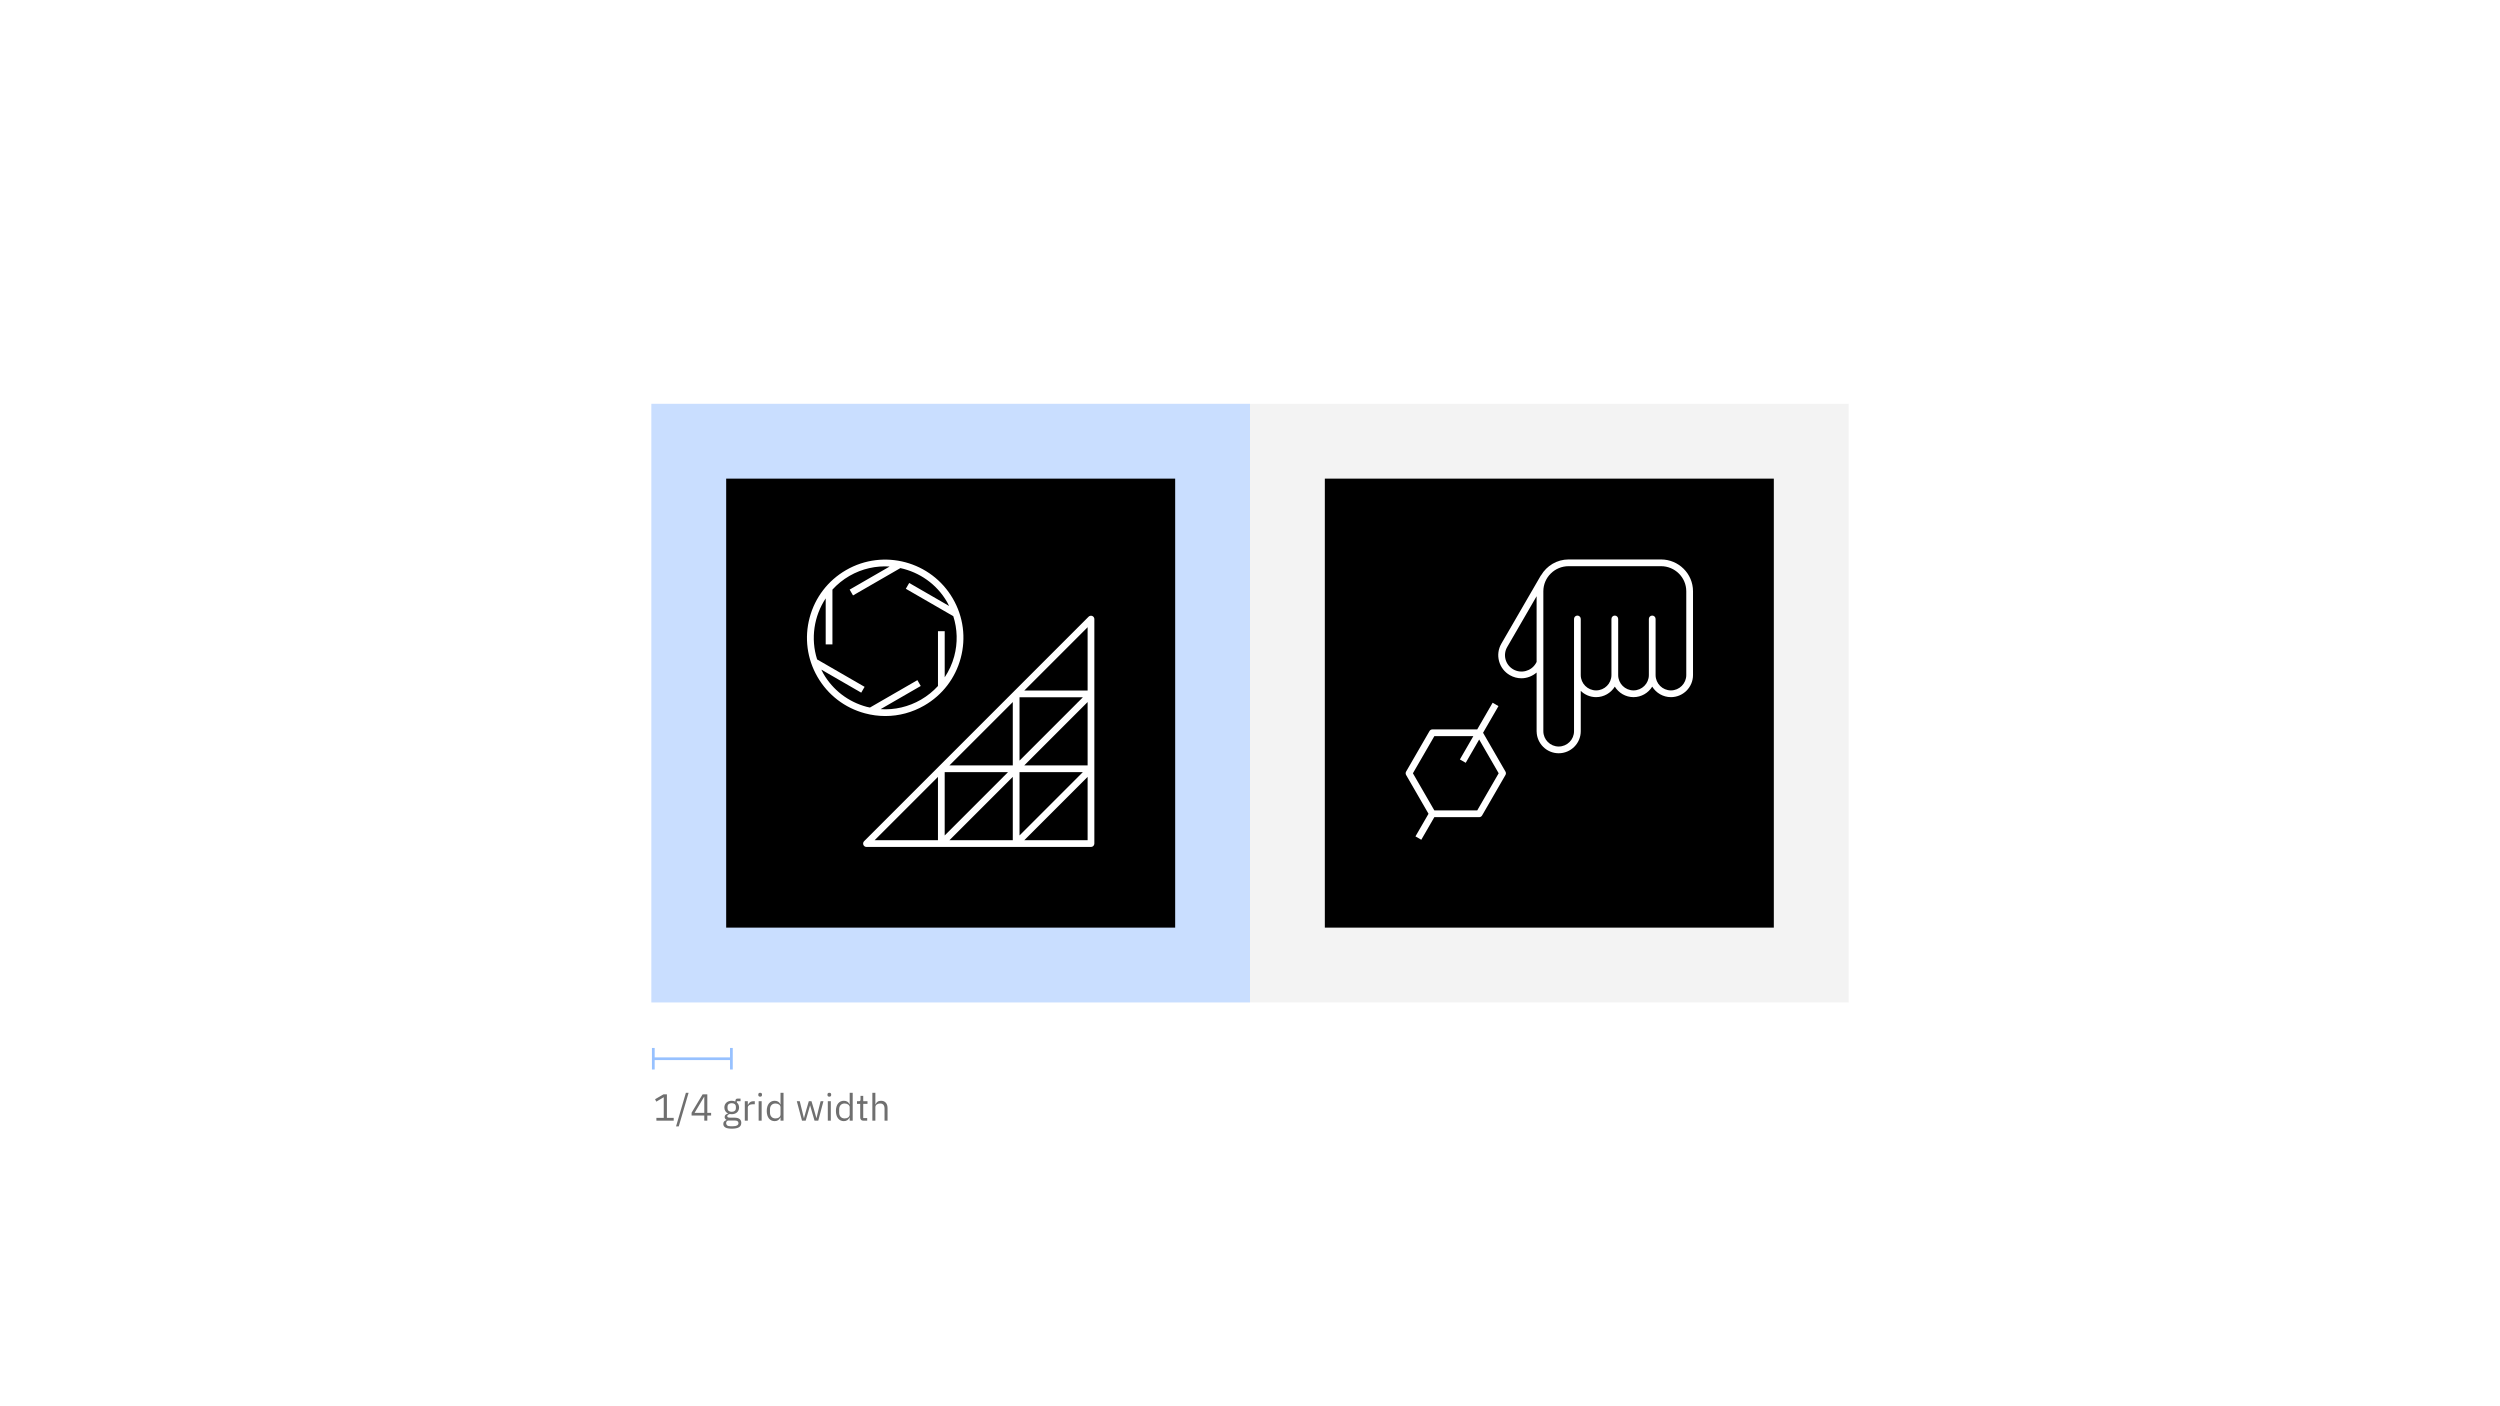 <?xml version="1.0" encoding="UTF-8"?>
<svg width="928px" height="522px" viewBox="0 0 928 522" version="1.1" xmlns="http://www.w3.org/2000/svg" xmlns:xlink="http://www.w3.org/1999/xlink">
    <!-- Generator: Sketch 52.5 (67469) - http://www.bohemiancoding.com/sketch -->
    <title>Artboard Copy 15</title>
    <desc>Created with Sketch.</desc>
    <defs>
        <polygon id="path-1" points="0 250 500 250 500 0 0 0"></polygon>
    </defs>
    <g id="Artboard-Copy-15" stroke="none" stroke-width="1" fill="none" fill-rule="evenodd">
        <rect id="Rectangle-3-Copy-45" fill="#FFFFFF" x="0" y="0" width="928" height="522"></rect>
        <g id="Group-14-Copy" transform="translate(214, 136)">
            <polygon id="Fill-1" fill="#FFFFFF" points="0 250 500 250 500 0 0 0"></polygon>
            <polygon id="Fill-2" fill="#C9DEFF" points="27.778 236.111 250 236.111 250 13.889 27.778 13.889"></polygon>
            <polygon id="Fill-3" fill="#F3F3F3" points="250 236.111 472.222 236.111 472.222 13.889 250 13.889"></polygon>
            <polygon id="Fill-4" fill="#000000" points="277.778 208.333 444.444 208.333 444.444 41.667 277.778 41.667"></polygon>
            <g id="Group-13">
                <path d="M411.945,114.583 C411.945,117.722 409.389,120.278 406.25,120.278 C403.111,120.278 400.556,117.722 400.556,114.583 L400.556,93.75 C400.556,93.059 399.997,92.5 399.306,92.5 C398.615,92.5 398.056,93.059 398.056,93.75 L398.056,114.583 C398.056,117.722 395.5,120.278 392.361,120.278 C389.223,120.278 386.667,117.722 386.667,114.583 L386.667,93.75 C386.667,93.059 386.108,92.5 385.417,92.5 C384.726,92.5 384.167,93.059 384.167,93.75 L384.167,114.583 C384.167,117.722 381.611,120.278 378.473,120.278 C375.334,120.278 372.778,117.722 372.778,114.583 L372.778,93.75 C372.778,93.059 372.219,92.5 371.528,92.5 C370.837,92.5 370.278,93.059 370.278,93.75 L370.278,135.417 C370.278,138.556 367.723,141.111 364.584,141.111 C361.445,141.111 358.889,138.556 358.889,135.417 L358.889,83.472 C358.889,78.34 363.101,74.167 368.275,74.167 L402.556,74.167 C407.733,74.167 411.945,78.34 411.945,83.472 L411.945,114.583 Z M356.389,109.708 L356.101,110.24 C354.407,113.142 350.65,114.146 347.719,112.469 C346.299,111.653 345.285,110.34 344.861,108.771 C344.441,107.208 344.66,105.576 345.473,104.174 L356.389,85.319 L356.389,109.708 Z M402.556,71.667 L368.275,71.667 C363.914,71.667 360.132,74.038 358.063,77.528 C358.011,77.59 357.945,77.635 357.903,77.712 L343.309,102.92 C342.16,104.899 341.851,107.208 342.448,109.42 C343.045,111.635 344.476,113.493 346.48,114.639 C347.83,115.41 349.306,115.778 350.764,115.778 C352.816,115.778 354.802,115 356.389,113.646 L356.389,135.49 C356.389,135.517 356.403,135.538 356.403,135.566 C356.486,140.014 360.115,143.611 364.584,143.611 C369.101,143.611 372.778,139.938 372.778,135.417 L372.778,120.455 C374.254,121.889 376.257,122.778 378.473,122.778 C381.41,122.778 383.969,121.212 385.417,118.882 C386.861,121.212 389.424,122.778 392.361,122.778 C395.299,122.778 397.858,121.212 399.306,118.882 C400.75,121.212 403.313,122.778 406.25,122.778 C410.768,122.778 414.445,119.104 414.445,114.583 L414.445,83.472 C414.445,76.962 409.111,71.667 402.556,71.667 Z" id="Fill-5" fill="#FFFFFF"></path>
                <path d="M334.347,164.825 L318.431,164.825 L310.472,151.041 L318.431,137.259 L332.903,137.259 L327.91,145.909 L330.076,147.155 L335.069,138.509 L342.306,151.041 L334.347,164.825 Z M336.514,136.006 L342.229,126.107 L340.062,124.857 L334.347,134.756 L317.708,134.756 C317.264,134.756 316.847,134.995 316.625,135.384 L307.944,150.419 C307.722,150.805 307.722,151.28 307.944,151.666 L316.264,166.075 L311.417,174.471 L313.583,175.721 L318.427,167.329 L335.069,167.329 C335.514,167.329 335.931,167.086 336.153,166.7 L344.833,151.666 C345.056,151.28 345.056,150.805 344.833,150.419 L336.514,136.006 Z" id="Fill-7" fill="#FFFFFF"></path>
                <mask id="mask-2" fill="white">
                    <use xlink:href="#path-1"></use>
                </mask>
                <g id="Clip-10"></g>
                <polygon id="Fill-9" fill="#000000" mask="url(#mask-2)" points="55.556 208.333 222.222 208.333 222.222 41.667 55.556 41.667"></polygon>
                <path d="M189.724,120.331 L166.214,120.331 L189.724,96.82 L189.724,120.331 Z M189.724,148.109 L166.214,148.109 L189.724,124.598 L189.724,148.109 Z M189.724,175.886 L166.214,175.886 L189.724,152.376 L189.724,175.886 Z M164.447,150.612 L187.953,150.612 L164.447,174.119 L164.447,150.612 Z M164.447,122.834 L187.953,122.834 L164.447,146.341 L164.447,122.834 Z M161.947,148.109 L138.436,148.109 L161.947,124.598 L161.947,148.109 Z M161.947,175.886 L138.436,175.886 L161.947,152.376 L161.947,175.886 Z M136.669,150.612 L160.176,150.612 L136.669,174.119 L136.669,150.612 Z M134.169,175.886 L110.658,175.886 L134.169,152.376 L134.169,175.886 Z M191.453,92.647 C190.985,92.466 190.447,92.564 190.089,92.918 L162.311,120.695 L134.533,148.473 L106.756,176.251 C106.398,176.612 106.294,177.147 106.485,177.616 C106.679,178.084 107.134,178.39 107.641,178.39 L135.419,178.39 L163.197,178.39 L190.974,178.39 C191.665,178.39 192.224,177.831 192.224,177.136 L192.224,149.359 L192.224,121.581 L192.224,93.803 C192.224,93.3 191.919,92.841 191.453,92.647 Z" id="Fill-11" fill="#FFFFFF" mask="url(#mask-2)"></path>
                <path d="M91.612,114.014 C91.338,113.538 91.112,113.048 90.869,112.562 L105.689,121.118 L106.942,118.955 L89.314,108.777 C86.859,101.055 88.14,92.711 92.498,86.114 L92.498,103.211 L94.998,103.211 L94.998,82.864 C96.789,80.902 98.9,79.173 101.32,77.774 C106.015,75.066 111.199,73.968 116.237,74.295 L101.39,82.864 L102.64,85.027 L120.227,74.878 C127.272,76.413 133.678,80.764 137.557,87.482 C137.834,87.961 138.064,88.455 138.31,88.941 L123.494,80.389 L122.244,82.552 L139.862,92.725 C141.39,97.514 141.543,102.645 140.209,107.614 C139.452,110.441 138.241,113.055 136.675,115.416 L136.675,98.302 L134.175,98.302 L134.175,118.639 C132.359,120.618 130.241,122.34 127.848,123.725 C123.248,126.385 118.074,127.58 112.886,127.236 L127.782,118.635 L126.532,116.472 L108.928,126.635 C108.525,126.545 108.119,126.482 107.72,126.375 C100.876,124.538 95.154,120.152 91.612,114.014 M114.633,129.791 C119.664,129.791 124.626,128.472 129.098,125.889 C135.814,122.014 140.619,115.753 142.623,108.264 C144.633,100.774 143.602,92.951 139.723,86.236 C131.72,72.375 113.935,67.6 100.07,75.611 C93.355,79.489 88.553,85.746 86.546,93.239 C84.539,100.725 85.57,108.548 89.445,115.26 C93.324,121.979 99.584,126.784 107.074,128.788 C109.574,129.458 112.112,129.791 114.633,129.791" id="Fill-12" fill="#FFFFFF" mask="url(#mask-2)"></path>
            </g>
        </g>
        <path d="M243.017,393.5 L243.017,397 L242,397 L242,389 L243.017,389 L243.017,392.5 L270.983,392.5 L270.983,389 L272,389 L272,397 L270.983,397 L270.983,393.5 L243.017,393.5 Z" id="Combined-Shape-Copy-7" fill="#97C1FF" fill-rule="nonzero"></path>
        <path d="M243.653,416 L243.653,414.964 L246.383,414.964 L246.383,407.292 L243.625,408.93 L243.163,408.034 L246.271,406.228 L247.559,406.228 L247.559,414.964 L250.079,414.964 L250.079,416 L243.653,416 Z M250.947,418.114 L254.601,405.64 L255.609,405.64 L251.955,418.114 L250.947,418.114 Z M261.433,416 L261.433,414.082 L256.715,414.082 L256.715,413.046 L260.803,406.228 L262.553,406.228 L262.553,413.102 L263.967,413.102 L263.967,414.082 L262.553,414.082 L262.553,416 L261.433,416 Z M257.821,413.102 L261.433,413.102 L261.433,407.138 L261.363,407.138 L257.821,413.102 Z M275.167,416.798 C275.167,417.545 274.875,418.093 274.292,418.443 C273.709,418.793 272.834,418.968 271.667,418.968 C270.538,418.968 269.726,418.814 269.231,418.506 C268.736,418.198 268.489,417.759 268.489,417.19 C268.489,416.798 268.592,416.492 268.797,416.273 C269.002,416.054 269.282,415.893 269.637,415.79 L269.637,415.636 C269.208,415.431 268.993,415.095 268.993,414.628 C268.993,414.264 269.11,413.986 269.343,413.795 C269.576,413.604 269.875,413.461 270.239,413.368 L270.239,413.312 C269.81,413.107 269.476,412.813 269.238,412.43 C269,412.047 268.881,411.604 268.881,411.1 C268.881,410.736 268.946,410.4 269.077,410.092 C269.208,409.784 269.392,409.52 269.63,409.301 C269.868,409.082 270.153,408.911 270.484,408.79 C270.815,408.669 271.186,408.608 271.597,408.608 C272.11,408.608 272.568,408.701 272.969,408.888 L272.969,408.762 C272.969,408.482 273.034,408.249 273.165,408.062 C273.296,407.875 273.51,407.787 273.809,407.796 L274.887,407.796 L274.887,408.776 L273.515,408.776 L273.515,409.238 C273.776,409.462 273.979,409.73 274.124,410.043 C274.269,410.356 274.341,410.708 274.341,411.1 C274.341,411.464 274.276,411.8 274.145,412.108 C274.014,412.416 273.83,412.68 273.592,412.899 C273.354,413.118 273.067,413.289 272.731,413.41 C272.395,413.531 272.022,413.592 271.611,413.592 C271.378,413.592 271.144,413.569 270.911,413.522 C270.668,413.587 270.449,413.683 270.253,413.809 C270.057,413.935 269.959,414.11 269.959,414.334 C269.959,414.549 270.062,414.693 270.267,414.768 C270.472,414.843 270.738,414.88 271.065,414.88 L272.605,414.88 C273.501,414.88 274.152,415.05 274.558,415.391 C274.964,415.732 275.167,416.201 275.167,416.798 Z M274.117,416.882 C274.117,416.593 274.007,416.362 273.788,416.189 C273.569,416.016 273.179,415.93 272.619,415.93 L270.211,415.93 C269.763,416.135 269.539,416.462 269.539,416.91 C269.539,417.227 269.658,417.498 269.896,417.722 C270.134,417.946 270.538,418.058 271.107,418.058 L272.143,418.058 C272.768,418.058 273.254,417.96 273.599,417.764 C273.944,417.568 274.117,417.274 274.117,416.882 Z M271.611,412.696 C272.087,412.696 272.465,412.582 272.745,412.353 C273.025,412.124 273.165,411.772 273.165,411.296 L273.165,410.904 C273.165,410.428 273.025,410.076 272.745,409.847 C272.465,409.618 272.087,409.504 271.611,409.504 C271.135,409.504 270.757,409.618 270.477,409.847 C270.197,410.076 270.057,410.428 270.057,410.904 L270.057,411.296 C270.057,411.772 270.197,412.124 270.477,412.353 C270.757,412.582 271.135,412.696 271.611,412.696 Z M276.469,416 L276.469,408.776 L277.589,408.776 L277.589,410.106 L277.659,410.106 C277.79,409.761 278.023,409.453 278.359,409.182 C278.695,408.911 279.157,408.776 279.745,408.776 L280.179,408.776 L280.179,409.896 L279.521,409.896 C278.914,409.896 278.441,410.01 278.1,410.239 C277.759,410.468 277.589,410.755 277.589,411.1 L277.589,416 L276.469,416 Z M282.167,407.082 C281.924,407.082 281.749,407.024 281.642,406.907 C281.535,406.79 281.481,406.639 281.481,406.452 L281.481,406.27 C281.481,406.083 281.535,405.932 281.642,405.815 C281.749,405.698 281.924,405.64 282.167,405.64 C282.41,405.64 282.585,405.698 282.692,405.815 C282.799,405.932 282.853,406.083 282.853,406.27 L282.853,406.452 C282.853,406.639 282.799,406.79 282.692,406.907 C282.585,407.024 282.41,407.082 282.167,407.082 Z M281.607,408.776 L282.727,408.776 L282.727,416 L281.607,416 L281.607,408.776 Z M289.727,414.824 L289.671,414.824 C289.232,415.72 288.528,416.168 287.557,416.168 C287.109,416.168 286.703,416.079 286.339,415.902 C285.975,415.725 285.665,415.473 285.408,415.146 C285.151,414.819 284.955,414.423 284.82,413.956 C284.685,413.489 284.617,412.967 284.617,412.388 C284.617,411.809 284.685,411.287 284.82,410.82 C284.955,410.353 285.151,409.957 285.408,409.63 C285.665,409.303 285.975,409.051 286.339,408.874 C286.703,408.697 287.109,408.608 287.557,408.608 C288.061,408.608 288.493,408.718 288.852,408.937 C289.211,409.156 289.484,409.495 289.671,409.952 L289.727,409.952 L289.727,405.64 L290.847,405.64 L290.847,416 L289.727,416 L289.727,414.824 Z M287.865,415.16 C288.117,415.16 288.357,415.127 288.586,415.062 C288.815,414.997 289.013,414.901 289.181,414.775 C289.349,414.649 289.482,414.495 289.58,414.313 C289.678,414.131 289.727,413.923 289.727,413.69 L289.727,411.002 C289.727,410.806 289.678,410.622 289.58,410.449 C289.482,410.276 289.349,410.129 289.181,410.008 C289.013,409.887 288.815,409.791 288.586,409.721 C288.357,409.651 288.117,409.616 287.865,409.616 C287.23,409.616 286.731,409.814 286.367,410.211 C286.003,410.608 285.821,411.128 285.821,411.772 L285.821,413.004 C285.821,413.648 286.003,414.168 286.367,414.565 C286.731,414.962 287.23,415.16 287.865,415.16 Z M295.775,408.776 L296.867,408.776 L297.637,411.898 L298.407,415.062 L298.435,415.062 L299.317,411.898 L300.227,408.776 L301.221,408.776 L302.159,411.898 L303.055,415.062 L303.083,415.062 L303.825,411.898 L304.609,408.776 L305.659,408.776 L303.741,416 L302.355,416 L301.347,412.528 L300.717,410.33 L300.689,410.33 L300.073,412.528 L299.065,416 L297.707,416 L295.775,408.776 Z M307.843,407.082 C307.6,407.082 307.425,407.024 307.318,406.907 C307.211,406.79 307.157,406.639 307.157,406.452 L307.157,406.27 C307.157,406.083 307.211,405.932 307.318,405.815 C307.425,405.698 307.6,405.64 307.843,405.64 C308.086,405.64 308.261,405.698 308.368,405.815 C308.475,405.932 308.529,406.083 308.529,406.27 L308.529,406.452 C308.529,406.639 308.475,406.79 308.368,406.907 C308.261,407.024 308.086,407.082 307.843,407.082 Z M307.283,408.776 L308.403,408.776 L308.403,416 L307.283,416 L307.283,408.776 Z M315.403,414.824 L315.347,414.824 C314.908,415.72 314.204,416.168 313.233,416.168 C312.785,416.168 312.379,416.079 312.015,415.902 C311.651,415.725 311.341,415.473 311.084,415.146 C310.827,414.819 310.631,414.423 310.496,413.956 C310.361,413.489 310.293,412.967 310.293,412.388 C310.293,411.809 310.361,411.287 310.496,410.82 C310.631,410.353 310.827,409.957 311.084,409.63 C311.341,409.303 311.651,409.051 312.015,408.874 C312.379,408.697 312.785,408.608 313.233,408.608 C313.737,408.608 314.169,408.718 314.528,408.937 C314.887,409.156 315.16,409.495 315.347,409.952 L315.403,409.952 L315.403,405.64 L316.523,405.64 L316.523,416 L315.403,416 L315.403,414.824 Z M313.541,415.16 C313.793,415.16 314.033,415.127 314.262,415.062 C314.491,414.997 314.689,414.901 314.857,414.775 C315.025,414.649 315.158,414.495 315.256,414.313 C315.354,414.131 315.403,413.923 315.403,413.69 L315.403,411.002 C315.403,410.806 315.354,410.622 315.256,410.449 C315.158,410.276 315.025,410.129 314.857,410.008 C314.689,409.887 314.491,409.791 314.262,409.721 C314.033,409.651 313.793,409.616 313.541,409.616 C312.906,409.616 312.407,409.814 312.043,410.211 C311.679,410.608 311.497,411.128 311.497,411.772 L311.497,413.004 C311.497,413.648 311.679,414.168 312.043,414.565 C312.407,414.962 312.906,415.16 313.541,415.16 Z M320.499,416 C320.107,416 319.811,415.89 319.61,415.671 C319.409,415.452 319.309,415.165 319.309,414.81 L319.309,409.756 L318.119,409.756 L318.119,408.776 L318.791,408.776 C319.034,408.776 319.199,408.727 319.288,408.629 C319.377,408.531 319.421,408.361 319.421,408.118 L319.421,406.774 L320.429,406.774 L320.429,408.776 L322.011,408.776 L322.011,409.756 L320.429,409.756 L320.429,415.02 L321.899,415.02 L321.899,416 L320.499,416 Z M323.817,405.64 L324.937,405.64 L324.937,409.952 L324.993,409.952 C325.17,409.541 325.42,409.215 325.742,408.972 C326.064,408.729 326.496,408.608 327.037,408.608 C327.784,408.608 328.374,408.848 328.808,409.329 C329.242,409.81 329.459,410.489 329.459,411.366 L329.459,416 L328.339,416 L328.339,411.562 C328.339,410.265 327.793,409.616 326.701,409.616 C326.477,409.616 326.26,409.644 326.05,409.7 C325.84,409.756 325.651,409.84 325.483,409.952 C325.315,410.064 325.182,410.206 325.084,410.379 C324.986,410.552 324.937,410.755 324.937,410.988 L324.937,416 L323.817,416 L323.817,405.64 Z" id="1/4-grid-width-copy-3" fill="#6F6F6F"></path>
    </g>
</svg>